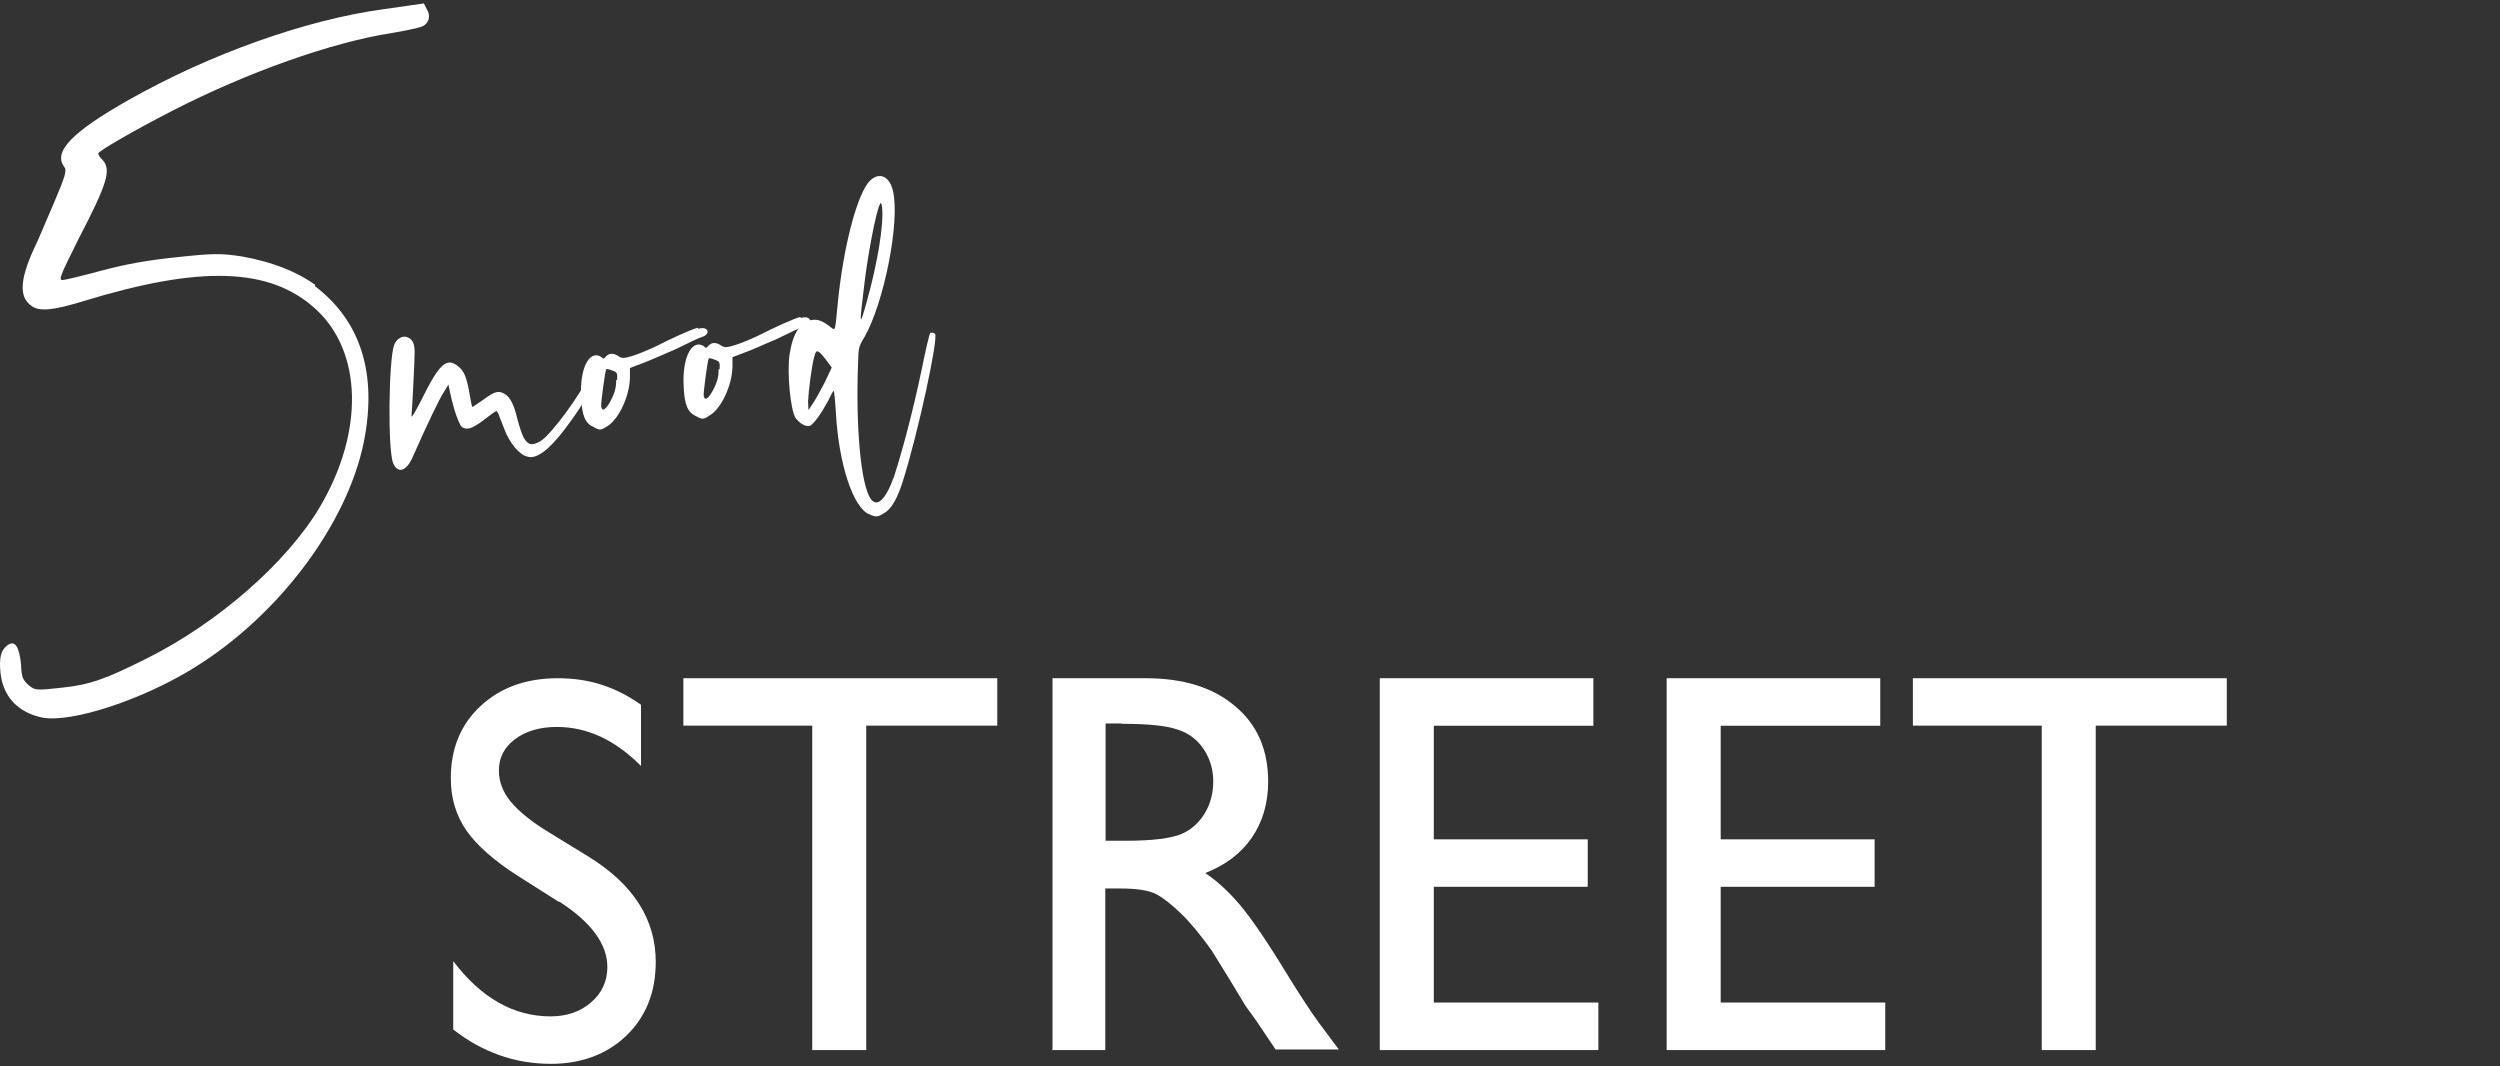 <svg width="422" height="180" viewBox="0 0 422 180" fill="none" xmlns="http://www.w3.org/2000/svg">
<rect x="0" y="0" width="422" height="180" fill="#333333" stroke="none"/>
<path d="M94.306 152.222L87.662 148.006C83.503 145.371 80.511 142.735 78.736 140.205C76.961 137.623 76.098 134.724 76.098 131.351C76.098 126.344 77.772 122.286 81.12 119.176C84.467 116.067 88.778 114.485 94.154 114.485C99.531 114.485 103.943 115.961 108.203 118.965V129.295C103.791 124.868 99.074 122.707 94.002 122.707C91.162 122.707 88.778 123.393 86.952 124.763C85.126 126.133 84.213 127.872 84.213 130.033C84.213 131.931 84.873 133.723 86.242 135.357C87.612 136.99 89.793 138.782 92.785 140.574L99.48 144.685C106.935 149.323 110.689 155.226 110.689 162.342C110.689 167.454 109.066 171.565 105.769 174.78C102.472 177.942 98.212 179.576 92.988 179.576C86.952 179.576 81.424 177.626 76.504 173.779V162.236C81.221 168.455 86.699 171.565 92.937 171.565C95.676 171.565 97.958 170.774 99.784 169.193C101.61 167.612 102.523 165.609 102.523 163.238C102.523 159.39 99.835 155.701 94.459 152.222H94.306Z" fill="white"/>
<path d="M115.301 114.485H168.339V122.487H146.218V177.252H137.106V122.487H115.353V114.485H115.301Z" fill="white"/>
<path d="M177.667 177.096V114.485H193.393C199.745 114.485 204.796 116.044 208.493 119.214C212.242 122.331 214.065 126.592 214.065 131.944C214.065 135.581 213.128 138.75 211.305 141.4C209.483 144.05 206.879 146.024 203.442 147.375C205.421 148.674 207.4 150.493 209.326 152.779C211.253 155.065 213.961 159.014 217.397 164.677C219.584 168.211 221.355 170.913 222.657 172.679L225.989 177.148H215.315L212.555 173.043C212.555 173.043 212.294 172.627 212.034 172.264L210.264 169.821L207.504 165.249L204.484 160.365C202.609 157.767 200.943 155.741 199.381 154.234C197.819 152.727 196.465 151.636 195.215 150.96C193.965 150.285 191.882 149.973 188.914 149.973H186.571V177.252H177.563L177.667 177.096ZM189.331 122.123H186.623V141.92H190.06C194.59 141.92 197.714 141.504 199.433 140.776C201.151 140.049 202.453 138.802 203.39 137.243C204.327 135.684 204.796 133.866 204.796 131.892C204.796 129.917 204.275 128.15 203.234 126.54C202.193 124.929 200.735 123.786 198.808 123.162C196.881 122.487 193.757 122.175 189.331 122.175V122.123Z" fill="white"/>
<path d="M232.96 114.485H268.96V122.507H242.026V141.675H268.011V149.697H242.026V169.23H269.803V177.252H232.907V114.537L232.96 114.485Z" fill="white"/>
<path d="M281.386 114.485H317.386V122.507H290.452V141.675H316.437V149.697H290.452V169.23H318.23V177.252H281.333V114.537L281.386 114.485Z" fill="white"/>
<path d="M322.842 114.485H375.88V122.487H353.759V177.252H344.647V122.487H322.894V114.485H322.842Z" fill="white"/>
<path d="M99.924 62.621C100.698 61.078 101.247 60.594 101.659 61.325C102.08 62.136 98.63 68.158 95.406 72.36C92.642 75.999 90.506 77.59 89.007 77.066C87.615 76.78 85.949 74.644 85.126 72.419C84.9 71.846 84.548 70.936 84.322 70.363C84.185 69.858 83.881 69.384 83.793 69.384C83.626 69.403 82.676 70.106 81.657 70.897C79.687 72.39 78.775 72.656 77.952 72.063C77.482 71.599 76.649 69.374 76.012 66.437L75.688 64.924L74.963 66.121C74.297 67.05 72.337 71.114 69.583 77.323C68.544 79.578 67.143 79.983 66.359 78.174C65.438 75.87 65.604 61.019 66.506 58.27C66.907 57.202 67.946 56.579 68.75 56.916C69.632 57.252 70.053 57.983 69.985 59.783C69.965 61.246 69.612 68.484 69.456 70.214C69.416 70.649 69.995 69.73 71.2 67.377C74.15 61.404 75.394 60.248 77.335 61.84C78.344 62.591 78.805 63.748 79.265 66.526C79.481 67.792 79.667 68.711 79.746 68.701C79.834 68.701 80.618 68.088 81.578 67.475C83.626 65.973 84.136 65.923 85.214 66.497C86.214 67.159 86.772 68.385 87.36 70.817C87.654 71.984 88.135 73.398 88.448 73.962C89.173 75.168 89.859 75.267 91.3 74.426C93.132 73.21 97.827 66.882 99.787 62.818L99.934 62.631L99.924 62.621Z" fill="white"/>
<path d="M117.888 55.501C119.534 54.987 120.102 56.381 118.456 56.895C117.956 57.034 115.937 58.013 113.919 59.001C111.802 59.911 109.283 61.038 108.215 61.404L106.333 62.116V63.827C106.235 66.921 104.491 70.619 102.668 71.845C101.394 72.666 101.306 72.676 100.228 72.102C98.807 71.48 98.248 70.253 98.101 67.178C97.856 63.174 98.905 60.148 100.502 59.98C100.835 59.941 101.276 60.069 101.551 60.297C101.835 60.603 101.923 60.603 102.227 60.227C102.835 59.565 103.521 59.575 104.334 60.089C104.981 60.534 105.314 60.504 106.715 60.089C107.627 59.822 109.254 59.14 110.469 58.576C113.703 56.945 116.702 55.6 117.78 55.323L117.878 55.481L117.888 55.501ZM104.167 64.143C104.216 62.937 104.207 62.858 103.315 62.521C102.786 62.324 102.443 62.274 102.354 62.274C102.129 62.561 101.423 68.029 101.472 68.543C101.57 69.472 102.139 69.245 102.795 68.147C103.658 66.684 104.05 65.527 104.001 64.163L104.167 64.143Z" fill="white"/>
<path d="M135.194 53.672C136.841 53.158 137.409 54.552 135.763 55.066C135.263 55.205 133.244 56.183 131.225 57.172C129.109 58.082 126.59 59.209 125.522 59.575L123.64 60.287V61.997C123.542 65.092 121.798 68.79 119.975 70.016C118.701 70.837 118.613 70.847 117.535 70.273C116.114 69.65 115.555 68.424 115.408 65.359C115.163 61.355 116.212 58.329 117.809 58.161C118.142 58.121 118.583 58.25 118.858 58.477C119.142 58.794 119.23 58.784 119.534 58.408C120.142 57.746 120.828 57.755 121.641 58.27C122.278 58.715 122.621 58.685 124.022 58.27C124.934 58.003 126.561 57.321 127.776 56.757C131.01 55.126 134.009 53.781 135.087 53.504L135.185 53.662L135.194 53.672ZM121.474 62.324C121.523 61.117 121.514 61.038 120.622 60.702C120.093 60.504 119.75 60.455 119.661 60.455C119.436 60.742 118.73 66.209 118.779 66.724C118.877 67.653 119.446 67.426 120.093 66.328C120.955 64.865 121.347 63.708 121.298 62.343L121.465 62.324H121.474Z" fill="white"/>
<path d="M157.205 56.154C157.294 56.154 157.539 56.114 157.823 56.342C158.47 56.876 155.03 72.844 152.472 81.001C151.521 84.106 150.443 86.014 149.15 86.667C148.199 87.28 147.856 87.32 146.788 86.835C144.054 85.836 141.574 78.381 141.104 69.69C140.976 67.643 140.8 65.953 140.722 65.963C140.633 65.963 140.212 66.783 139.722 67.782C138.575 69.878 137.39 71.539 136.743 71.865C136.086 72.103 135.008 71.529 134.312 70.58C133.421 69.305 132.823 62.759 133.283 59.803C133.842 56.144 135.165 54.206 137.096 53.999C138.105 53.89 138.811 54.157 140.006 55.066C141.114 55.887 140.898 56.263 141.447 50.884C142.329 42.134 144.426 33.68 146.513 30.881C148.091 28.914 150.11 29.477 150.737 32.236C151.952 37.427 149.218 51.171 145.906 56.925C144.887 58.577 144.916 58.834 144.838 61.414C144.426 72.172 145.328 81.763 146.945 84.165C148.042 85.767 149.512 84.324 150.894 80.487C152.188 76.582 154.089 69.522 155.569 62.423C156.245 59.091 156.882 56.283 157.049 56.184L157.215 56.164L157.205 56.154ZM140.398 62.037L139.506 60.841C138.125 59.012 137.772 58.883 137.478 60.109C137.027 61.533 136.478 66.042 136.4 67.772L136.468 69.225L137.203 68.118C137.644 67.475 138.507 65.923 139.212 64.558L140.398 62.037ZM146.298 50.953C148.16 44.329 149.189 37.872 148.905 35.074C148.82 34.283 148.686 34.098 148.503 34.52C147.807 35.964 146.386 43.577 145.857 48.343C145.034 55.116 145.053 55.373 146.298 50.953Z" fill="white"/>
<path d="M53.119 48.264C60.969 54.216 63.703 63.174 61.41 74.624C58.587 88.476 47.121 103.762 33.048 112.543C24.316 118.03 12.204 122.044 7.196 121.135C2.972 120.275 0.492 117.546 0.081 113.541C-0.184 110.961 0.208 109.744 1.159 108.993C2.472 107.945 3.227 109.032 3.55 112.127C3.648 114.332 3.815 114.708 4.814 115.637C5.941 116.557 6.069 116.547 10.283 116.102C15.261 115.578 17.75 114.659 25.002 111.03C36.782 105.097 48.405 95.012 54.011 85.55C61.478 72.903 61.233 59.249 53.119 52.021C45.435 45.139 33.773 44.813 14.242 50.785C9.107 52.367 6.813 52.614 5.422 51.715C3.207 50.251 3.295 47.374 5.706 42.035C6.353 40.799 7.793 37.249 9.048 34.382C11.018 29.744 11.312 28.795 10.861 28.192C8.92 25.661 12.066 22.329 21.7 16.881C35.498 9.07 51.688 3.325 64.81 1.545L71.553 0.576L72.043 1.565C72.817 2.781 72.307 4.146 71.063 4.531C70.563 4.719 68.417 5.204 66.133 5.569C55.961 7.161 41.761 12.184 29.011 18.74C22.631 22.022 16.535 25.532 16.584 25.918C16.613 26.175 16.917 26.669 17.339 27.015C18.809 28.686 18.133 30.97 13.184 40.482C10.194 46.533 9.763 47.364 10.655 47.265C11.165 47.216 14.066 46.514 17.201 45.663C21.347 44.576 24.65 43.963 29.883 43.409C36.145 42.746 37.311 42.756 40.849 43.29C45.857 44.2 49.885 45.723 53.236 48.105L53.119 48.244V48.264Z" fill="white"/>
</svg>
